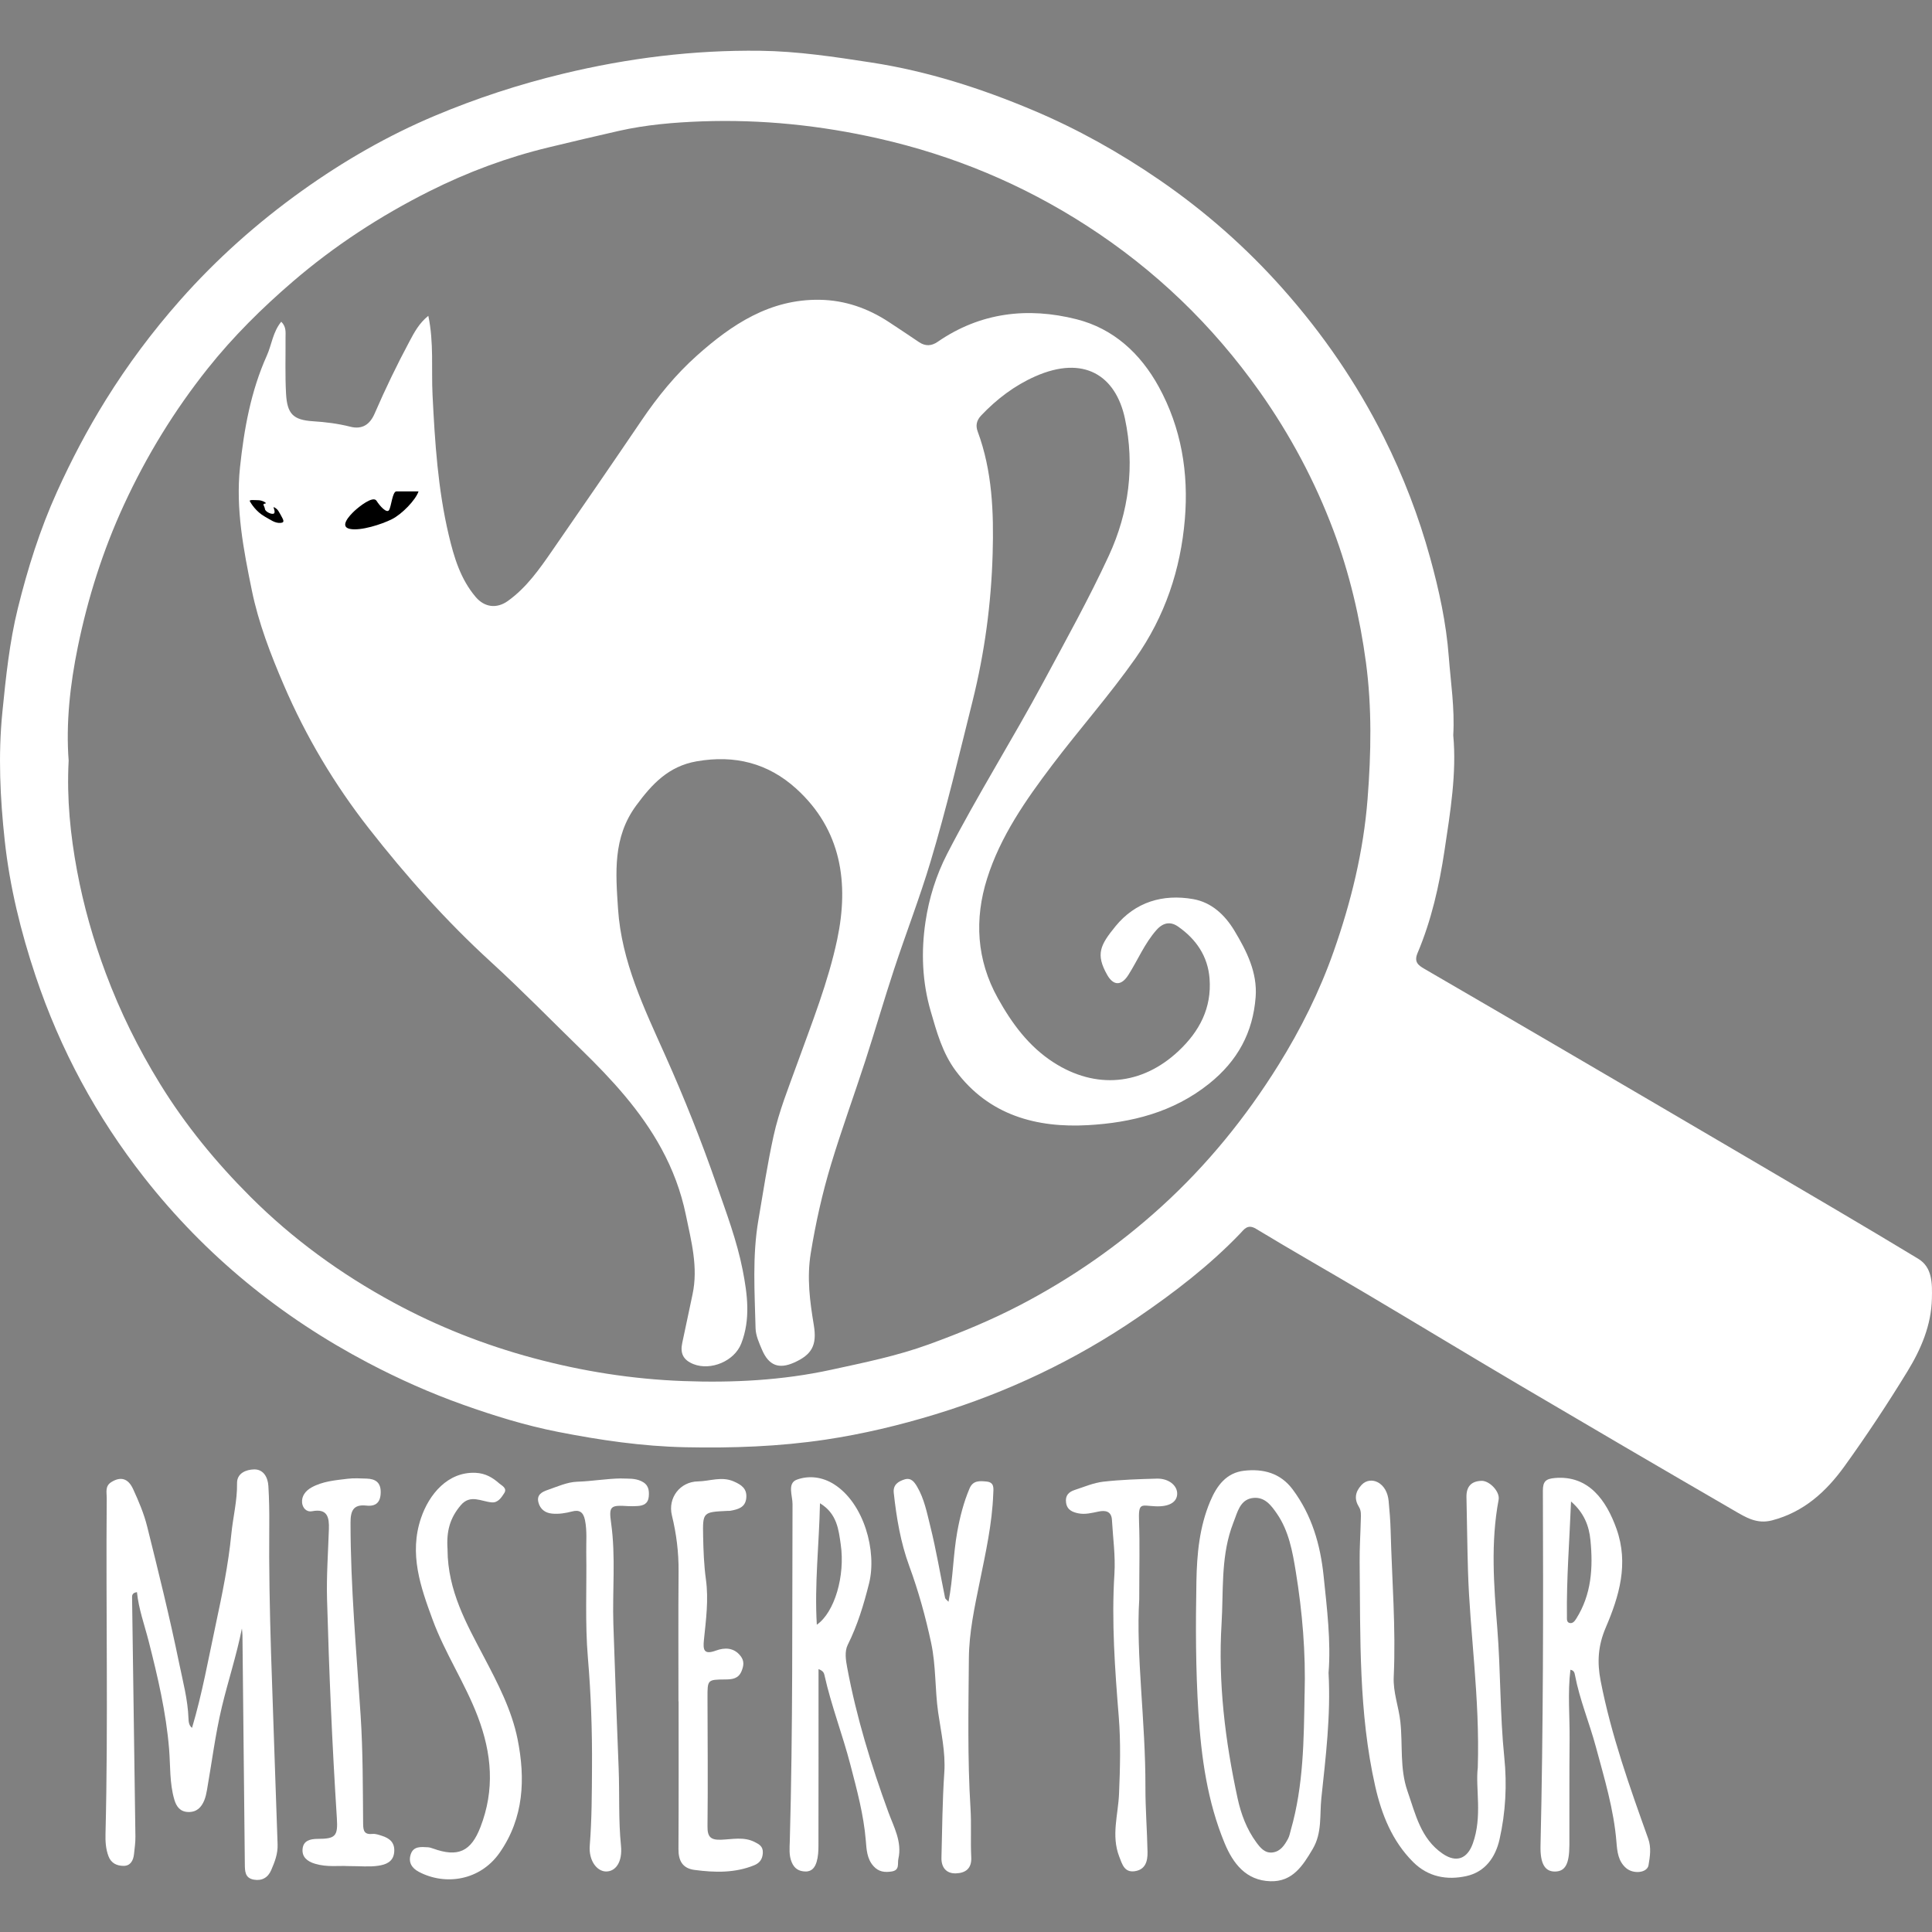 <svg xmlns="http://www.w3.org/2000/svg" id="Livello_1" viewBox="0 0 1000 1000"><rect x="0" y="0" width="1000" height="1000" fill="#808080" stroke="none"/><defs><style>.cls-1{fill:#fff;}</style></defs><path class="cls-1" d="m125.2,842.94c-2.78,13.98-7.15,27.12-10.36,40.53-3.38,14.14-5.18,28.65-7.7,42.99-.32,1.81-.7,3.65-1.39,5.34-1.5,3.68-3.91,6.21-8.34,6.09-4.25-.12-6.14-2.92-7.16-6.36-2.54-8.57-2.01-17.51-2.73-26.3-1.56-18.97-5.88-37.37-10.57-55.75-2.16-8.46-5.19-16.67-6.06-25.39-2.78.38-2.54,2.04-2.52,3.32.56,41.08,1.18,82.16,1.72,123.24.04,3.01-.41,6.03-.73,9.04-.36,3.33-1.85,6.14-5.5,6.08-3.27-.05-6.27-1.25-7.68-4.92-1.47-3.82-1.67-7.85-1.57-11.69,1.44-57.94.15-115.9.63-173.84.02-2.89-.98-6.1,2.39-8.2,4.71-2.93,8.64-2.08,11.25,3.59,2.88,6.25,5.62,12.71,7.28,19.36,5.85,23.48,11.68,46.99,16.54,70.7,1.94,9.46,4.52,18.93,4.86,28.73.06,1.72.25,3.67,1.84,4.83,5.26-17.7,8.49-35.86,12.34-53.85,3.28-15.34,6.46-30.76,7.99-46.43.86-8.78,3.11-17.36,2.96-26.3-.09-5.32,4.81-7.09,8.78-7.19,4.84-.13,7.16,4.02,7.44,8.57.41,6.74.52,13.52.46,20.27-.41,44.15,1.81,88.25,3.17,132.36.34,10.95.73,21.91,1.14,32.86.18,4.94-1.49,9.11-3.31,13.35-1.66,3.88-4.81,5.68-9.01,4.93-4.61-.82-4.61-4.44-4.64-8.1-.38-39.48-.8-78.96-1.23-118.43-.01-1.14-.18-2.28-.28-3.42Z"></path><path class="cls-1" d="m764.9,914.9c1.12-36.62-4.11-69.25-5.08-102.11-.37-12.61-.49-25.23-.78-37.84-.12-5.38,2.37-8.31,7.79-8.47,4.11-.12,9.65,5.58,8.85,9.8-4.16,22.07-2.47,44.21-.7,66.28,1.79,22.34,1.36,44.77,3.64,67.09,1.45,14.18.69,28.47-2.47,42.43-2.11,9.31-7.5,16.84-17.13,18.97-10.05,2.22-19.83.49-27.6-7.28-10.85-10.85-16.3-24.6-19.59-39.1-8.67-38.22-7.66-77.18-8.08-116.01-.08-7.46.44-14.93.61-22.39.05-2.08.26-4.26-.91-6.16-2.57-4.14-2.1-7.77,1.19-11.41,2.54-2.81,5.96-2.75,8.35-1.54,3.54,1.78,5.37,5.62,5.76,9.71.48,5.11.91,10.23,1.04,15.35.65,25.22,2.77,50.43,1.6,75.66-.38,8.13,2.58,15.46,3.43,23.27,1.31,11.96-.4,24.22,3.7,35.96,4.17,11.93,6.81,24.58,18.22,32.38,7.04,4.81,12.72,2.64,15.56-5.22,5.11-14.14,1.3-28.73,2.6-39.38Z"></path><path class="cls-1" d="m687.66,865.88c1.19,22.18-1.46,43.44-3.72,64.76-.94,8.92.47,17.99-4.48,26.38-5.13,8.7-10.45,17.04-21.87,16.71-12.67-.36-19.38-9.23-23.71-19.66-8.95-21.58-12.09-44.35-13.58-67.6-1.45-22.64-1.45-45.25-1.04-67.87.25-14.11,1.53-28.22,7.15-41.54,3.43-8.15,8.4-14.79,17.6-15.82,9.75-1.09,18.71,1.13,25.1,9.72,9.92,13.32,14.3,28.5,15.99,44.75,1.75,16.91,3.84,33.79,2.56,50.17Zm-12.39,10.8c.61-21.23-1.17-42.35-4.57-63.21-1.68-10.31-3.59-21.08-9.8-30.05-2.86-4.14-6.19-8.67-12.13-8.1-5.79.55-7.67,5.34-9.36,10.08-.7,1.96-1.49,3.86-2.15,5.85-5.32,16.02-3.99,32.74-4.98,49.14-1.85,30.5,1.85,60.67,8.31,90.47,1.76,8.1,4.69,15.93,9.67,22.72,2.04,2.77,4.41,5.77,8.46,5.24,4.09-.53,6.17-3.79,7.95-7.06.76-1.39,1.03-3.06,1.47-4.61,6.61-23.06,6.73-46.78,7.11-70.46Z"></path><path class="cls-1" d="m812.84,864.29c-1.47,12.05-.3,24.08-.42,36.07-.19,18.23-.04,36.46-.11,54.69-.04,9.77-2.16,13.55-7.36,13.65-5.27.1-7.8-3.99-7.58-13.39,1.42-61.21,1.45-122.43,1.22-183.66-.02-4.85,1.48-6.23,6.25-6.64,17.44-1.49,26.6,11.56,31.85,26.29,6.44,18.07,1.39,34.91-5.58,51.18-3.96,9.27-4.52,17.8-2.62,27.54,5.48,28.1,15.03,54.89,24.63,81.7,1.63,4.56.93,9.19.15,13.72-.68,3.95-7.77,4.76-11.6,1.47-4.12-3.54-4.61-8.59-4.99-13.38-1.35-16.95-6.28-33.09-10.66-49.36-3.36-12.48-8.42-24.47-10.84-37.24-.21-1.1-.47-2.32-2.34-2.67Zm.33-87.13c-.83,20.61-2.38,40.01-2.13,59.5.02,1.29-.26,3.12,1.56,3.43,1.51.25,2.47-1.02,3.24-2.24,7.94-12.56,8.77-26.48,7.37-40.68-.72-7.34-3.26-14.1-10.04-20Z"></path><path class="cls-1" d="m423.67,863.94c0,30.88.02,61.17-.04,91.45,0,2.77-.16,5.66-.94,8.28-.79,2.66-2.3,5.11-5.86,5.01-3.42-.1-5.66-1.55-7.02-4.74-1.54-3.62-1.11-7.37-1.01-11.06,1.62-58.12,1.19-116.26,1.41-174.4.02-4.29-2.83-10.75,2.23-12.61,6.12-2.25,13.13-1.52,19.3,2.41,15.54,9.9,22.22,34.69,18.1,51.22-2.73,10.94-5.96,21.66-11.04,31.84-1.72,3.45-1.02,7.89-.3,11.76,4.78,25.65,12.39,50.46,21.35,74.96,2.74,7.49,7.14,15.22,5.16,24.01-.57,2.52.82,5.88-3.39,6.59-3.67.61-6.85.22-9.52-2.78-3.39-3.8-3.58-8.65-3.95-13.13-1.09-13.43-4.62-26.34-7.97-39.25-4.05-15.62-9.94-30.72-13.45-46.51-.25-1.12-.7-2.18-3.06-3.07Zm-.88-22.99c9.16-6.38,14.75-25.22,12.37-41.6-1.1-7.55-1.87-15.86-10.74-21.27-.44,21.51-2.89,41.63-1.64,62.87Z"></path><path class="cls-1" d="m490.95,829.06c2.41-12.3,2.38-24.33,4.51-36.11,1.41-7.8,3.3-15.28,6.38-22.54,1.82-4.28,5.38-3.91,8.88-3.55,4.16.43,3.48,3.76,3.38,6.45-.56,15.33-3.9,30.26-6.94,45.21-2.69,13.19-5.57,26.4-5.67,39.85-.2,25.91-.76,51.83.85,77.73.52,8.37-.05,16.81.38,25.2.31,5.98-3.09,8.19-7.93,8.35-5,.17-7.62-3.11-7.49-8.1.38-14.69.48-29.4,1.47-44.04.72-10.66-1.71-20.88-3.18-31.17-1.71-11.97-1.07-24.07-3.64-36.04-2.91-13.56-6.55-26.75-11.33-39.75-4.47-12.17-6.61-24.97-8.01-37.86-.44-4.12,2.23-5.89,5.54-6.93,3.39-1.07,5.08,1.25,6.56,3.76,3.7,6.29,5.06,13.45,6.78,20.33,3.07,12.28,5.14,24.81,7.69,37.23.11.55.84.97,1.76,1.97Z"></path><path class="cls-1" d="m231.64,802.15c.14,21.28,9.8,38.27,18.78,55.37,7.22,13.73,14.47,27.62,17.49,42.73,4.06,20.32,3.31,40.62-9.26,58.66-10.15,14.57-28.19,17.15-41.82,9.97-3.86-2.03-5.53-5.06-4.24-9.08,1.38-4.29,5.29-3.86,8.82-3.66.91.05,1.82.33,2.69.64,12.99,4.7,19.67,1.57,24.57-11.07,7.48-19.31,5.93-38-1.38-57.22-6.6-17.34-16.98-32.8-23.35-50.09-6.24-16.93-12.32-34.13-6.02-52.67,4.19-12.35,13.9-24.03,28.23-23.4,5.12.22,8.9,2.5,12.31,5.53,1.15,1.02,4.22,2.37,2.54,4.98-1.49,2.31-3.24,5.04-6.43,4.79-5.49-.43-11.15-4.37-16.11,1.51-5.53,6.56-7.5,13.29-6.8,23Z"></path><path class="cls-1" d="m351.17,880.6c0-22.43-.12-44.86.06-67.28.08-9.83-1.12-19.42-3.45-28.93-2.23-9.12,4.23-17.47,13.48-17.62,6.17-.1,12.21-2.75,18.56.03,4.05,1.78,6.87,3.77,6.46,8.49-.44,5.05-4.35,5.97-8.34,6.7-.45.08-.93.01-1.4.04-12.69.6-12.85.6-12.6,13.14.15,7.45.43,14.95,1.44,22.32,1.46,10.57.03,20.95-1.03,31.37-.51,5-.13,7.81,6.23,5.47,4.34-1.59,9.17-1.72,12.69,2.75,2.03,2.57,1.73,4.99.59,7.82-1.64,4.07-4.87,4.35-8.5,4.38-9.19.07-9.18.11-9.16,9.45.05,22.19.25,44.39,0,66.58-.06,5.59,1.71,7.13,7.15,6.92,5.72-.21,11.67-1.65,17.24,1.18,2.32,1.18,4.4,2.25,4.25,5.59-.15,3.3-1.65,5.29-4.45,6.44-10.04,4.1-20.49,3.81-30.95,2.42-6.2-.83-8.31-4.79-8.27-10.84.16-25.46.07-50.93.07-76.4h-.06Z"></path><path class="cls-1" d="m179.7,965.87c-4.12-.27-10.41.68-16.63-1.19-4.17-1.25-6.88-3.59-6.45-7.75.43-4.17,3.82-5.12,7.82-5.13,9.16-.03,10.52-1.34,9.92-10.67-2.42-37.72-4.03-75.47-5.08-113.25-.34-12.11.55-24.26.95-36.39.2-6.02-.65-10.8-8.63-9.29-3.21.61-5-1.94-5.24-4.39-.33-3.42,1.79-6.18,4.83-7.88,5.82-3.25,12.36-3.74,18.77-4.53,3.22-.39,6.54-.18,9.8-.08,4.6.15,7.39,2,7.29,7.23-.1,5.18-2.57,7.27-7.46,6.74-6.8-.74-8.16,2.82-8.16,8.82.01,33.38,3.06,66.57,5.23,99.83,1.21,18.62,1.12,37.33,1.29,56,.04,3.85.68,5.72,4.9,5.3,1.53-.15,3.19.46,4.72.94,4.15,1.29,6.93,3.58,6.46,8.54-.48,5.12-4.5,6.41-8.21,6.98-4.57.7-9.32.17-16.12.17Z"></path><path class="cls-1" d="m321.71,765.27c3.46.12,6.87-.21,10.25,1.38,3.74,1.77,4.15,4.66,3.83,8.1-.33,3.52-2.74,4.59-5.81,4.77-1.6.09-3.21.15-4.8.05-9.2-.59-10.11-.09-8.87,8.74,2.46,17.46.61,34.96,1.17,52.42.8,24.92,1.78,49.84,2.74,74.76.51,13.28-.15,26.56,1.2,39.85.86,8.51-2.84,13.48-7.87,13.33-4.64-.14-8.91-5.66-8.29-13.42,1.08-13.53,1.07-27.05,1.16-40.57.12-18.87-.52-37.69-2.12-56.55-1.54-18.09-.56-36.38-.85-54.59-.09-5.57.48-11.12-.66-16.73-.87-4.26-2.96-5.45-6.68-4.48-3.43.89-6.87,1.45-10.38,1.11-3.56-.35-6.11-2.25-7.04-5.8-1.05-4,1.94-5.47,4.79-6.45,5.01-1.72,10.12-4.08,15.26-4.25,7.71-.25,15.3-1.62,22.99-1.71Z"></path><path class="cls-1" d="m589.68,827.56c-1.78,29.07,3.29,63.21,3.19,97.53-.03,11.11.88,22.34,1.09,33.53.09,4.93-1.2,9.11-6.58,9.91s-6.51-3.52-8.09-7.61c-4.19-10.87-.52-21.68-.08-32.45.55-13.29.93-26.52-.14-39.8-1.98-24.62-3.79-49.28-2.25-74,.59-9.38-.76-18.62-1.28-27.92-.26-4.68-3.52-5.1-7.01-4.36-3.45.73-6.93,1.61-10.37.91-2.9-.59-5.8-1.66-6.36-5.47-.56-3.79,1.42-5.65,4.56-6.66,4.83-1.56,9.64-3.67,14.6-4.24,9.23-1.05,18.55-1.34,27.85-1.59,6.06-.16,10.59,3.54,10.5,7.87-.09,4.45-4.38,6.74-11.18,6.45-7.63-.32-8.96-2.38-8.56,8.29.43,11.42.1,22.87.1,39.59Z"></path><path class="cls-1" d="m752.2,380.56c1.83,19.64-1.54,39.83-4.54,59.79-2.7,17.96-6.76,35.99-13.93,52.93-1.94,4.59.28,6.3,3.51,8.18,22.71,13.21,45.43,26.41,68.11,39.67,34,19.88,67.99,39.77,101.94,59.72,28.58,16.8,57.22,33.51,85.57,50.68,7.4,4.48,7.25,12.83,7.09,20.52-.29,13.88-5.65,26.31-12.65,37.75-10.25,16.76-21.11,33.19-32.59,49.12-9.42,13.07-21.04,23.74-37.52,28.03-7.91,2.06-13.67-1.64-19.56-5.05-36.96-21.42-73.83-43-110.63-64.69-26.63-15.7-53.06-31.74-79.66-47.51-19.05-11.29-38.32-22.22-57.26-33.69-4.38-2.65-6.22.43-8.16,2.45-15.95,16.63-34.13,30.54-53.06,43.48-32.29,22.07-67.25,38.66-104.68,50.1-18.67,5.7-37.64,10.23-56.88,13.11-24.02,3.59-48.24,4.45-72.59,3.94-22.27-.46-44.13-3.68-65.79-7.93-16.7-3.27-33.09-8.33-49.24-14.08-16.95-6.03-33.27-13.32-49.15-21.67-45.33-23.85-84.25-55.6-115.87-95.88-24.67-31.43-43.45-66.19-56.2-104.23-7.68-22.93-13.42-46.29-16.01-70.2-2.39-22.01-3.45-44.14-1.23-66.44,1.81-18.09,3.67-36.19,8-53.75,5.08-20.57,11.45-40.86,20.24-60.28,7.43-16.42,15.77-32.31,25.3-47.64,11.35-18.27,24.15-35.39,38.37-51.49,18.87-21.37,40.1-40.25,63.2-56.77,21.47-15.35,44.38-28.56,68.78-38.82,21.44-9.02,43.4-16.21,66.17-21.71,33.74-8.15,67.67-12.36,102.22-11.92,19.35.24,38.51,3.15,57.63,6.1,28.99,4.47,56.75,13.38,83.61,24.71,22.91,9.66,44.65,21.82,65.24,35.95,23.66,16.24,45.03,35.05,64.04,56.47,20.71,23.34,38.23,48.82,52.26,76.85,10.06,20.11,18.07,40.96,23.98,62.44,4.59,16.66,8.32,33.67,9.63,51.18.99,13.25,3.12,26.41,2.31,40.56Zm-716.68,13.36c-1,19.55.91,38.27,4.36,56.79,3.37,18.08,8.37,35.66,14.85,53,7.53,20.14,16.91,39.12,28.13,57.34,13.16,21.36,28.92,40.56,46.66,58.3,21.99,21.99,46.85,40.03,74.07,54.79,22.95,12.45,47.08,21.98,72.41,28.79,25.49,6.85,51.27,10.92,77.59,11.9,25.72.96,51.35-.34,76.52-5.82,17.05-3.71,34.2-7.17,50.71-13.19,16.32-5.94,32.29-12.51,47.71-20.59,26.37-13.82,50.53-30.62,72.57-50.65,23.73-21.58,43.68-46.12,60.62-73.32,11.59-18.62,21.34-38.21,28.56-58.73,8.98-25.51,15.46-51.77,17.58-79.04,1.84-23.59,2.28-47.23-.83-70.51-3.12-23.28-8.59-46.47-16.87-68.49-9.56-25.41-22.3-49.34-38.12-71.72-24.42-34.52-54.17-63.13-89.62-86-33.19-21.41-68.96-36.31-107.56-45.06-30.22-6.85-60.67-9.98-91.5-8.89-14.38.51-28.96,1.75-42.95,4.91-12.13,2.74-24.31,5.63-36.42,8.55-21.52,5.18-42.02,12.83-61.66,22.68-25.42,12.75-49.15,28.2-70.8,46.81-15.97,13.73-30.88,28.49-43.95,44.91-17.29,21.71-31.71,45.21-43.41,70.57-10.93,23.69-18.7,48.3-23.89,73.59-4.01,19.52-6.22,39.57-4.73,59.07Z"></path><path class="cls-1" d="m145.55,166.49c2.78,2.76,2.22,5.67,2.24,8.43.07,9.58-.26,19.19.26,28.75.58,10.56,3.64,13.7,13.96,14.37,6.55.42,12.95,1.21,19.29,2.82,6.26,1.59,10.2-1.21,12.63-6.84,5.51-12.72,11.53-25.19,18.07-37.42,2.49-4.67,4.96-9.33,9.7-13.13,2.93,13.97,1.52,27.5,2.18,40.9,1.21,24.42,2.76,48.82,8.4,72.63,2.68,11.31,6.04,22.75,13.99,32.06,4.51,5.28,10.82,6.16,16.64,1.97,9.65-6.93,16.3-16.46,22.9-26.01,15.53-22.43,31-44.91,46.31-67.49,8.31-12.27,17.64-23.71,28.65-33.53,18.08-16.12,37.82-29.24,63.5-28.83,13.06.21,24.92,4.36,35.79,11.5,5.22,3.43,10.43,6.89,15.6,10.4,3.29,2.23,6.48,2.06,9.65-.13,22.1-15.26,46.6-18.08,71.85-11.71,19.13,4.82,33.12,17.68,42.6,34.94,11.72,21.35,15.52,44.64,13.52,68.54-2.19,26.08-10.27,50.29-25.64,72.12-13.47,19.13-28.96,36.59-43.03,55.19-13.68,18.08-26.8,36.86-33.68,58.68-6.64,21.03-5.5,42.11,5.54,61.94,7.29,13.09,15.97,24.95,28.8,33.23,21.86,14.11,45.79,11.94,64.75-5.88,10.89-10.24,17.17-22.28,16.05-37.41-.86-11.63-6.98-20.53-16.35-27.03-3.75-2.61-7.58-2.2-11.12,1.8-6.21,7.01-9.68,15.62-14.61,23.35-3.56,5.57-7.66,5.64-10.94-.16-6.03-10.68-3.61-15.38,4.4-25.19,10.18-12.47,24.43-16.74,40.12-13.98,9.51,1.67,16.43,8.17,21.34,16.32,6.35,10.54,11.96,21.67,11.01,34.33-1.39,18.33-9.25,33.03-24.13,44.92-18.6,14.87-40.3,20.17-62.64,21.43-26.54,1.5-51.27-5.06-68.46-28.11-6.89-9.25-9.86-20.15-12.99-30.96-4.39-15.16-4.98-30.69-2.68-46.13,1.82-12.27,5.51-24.14,11.27-35.32,15.61-30.28,33.79-59.1,49.9-89.1,11.57-21.55,23.49-42.95,33.75-65.16,10.43-22.57,13.47-46.7,8.34-70.86-4.75-22.39-21.28-33.11-46.53-21.89-10.62,4.72-19.82,11.69-27.89,20.19-2.53,2.67-2.89,5.39-1.83,8.27,7.6,20.5,8.37,41.94,7.76,63.3-.73,25.73-4.12,51.11-10.4,76.3-6.92,27.76-13.52,55.6-21.72,82.99-5.61,18.75-12.72,37.05-18.85,55.65-5.19,15.74-9.8,31.67-14.91,47.43-5.82,17.94-12.32,35.67-17.77,53.72-4.54,15.02-7.95,30.32-10.49,45.91-2.09,12.84-.47,24.91,1.58,37.29,1.73,10.45-1.07,15.31-10.27,19.4-7.78,3.46-13.02,1.51-16.49-6.55-1.54-3.6-3.3-7.47-3.39-11.26-.45-18.63-1.73-37.25,1.44-55.87,2.48-14.59,4.71-29.23,7.88-43.68,2.82-12.83,7.77-25.02,12.21-37.34,7.66-21.25,16.1-42.41,20.74-64.42,6.11-28.95,2.27-56.69-21.25-77.99-14.57-13.19-31.83-17.58-51.51-14.13-14.61,2.56-23.12,11.77-31.32,22.9-12.15,16.5-10.6,34.89-9.38,53.43,1.8,27.37,13.54,51.51,24.48,75.99,9.76,21.83,18.63,44.07,26.48,66.68,5.08,14.63,10.6,29.17,13.57,44.38,2.46,12.58,4.14,25.48-.76,37.99-3.62,9.23-15.88,14.14-24.71,10.64-5.35-2.12-6.98-5.63-5.82-10.98,1.81-8.34,3.52-16.71,5.31-25.06,3.04-14.13-.65-27.62-3.46-41.29-2.5-12.12-6.81-23.5-12.65-34.23-10.65-19.55-25.59-35.77-41.43-51.2-15.58-15.18-30.79-30.77-46.84-45.44-23.12-21.13-43.79-44.38-63.06-68.99-17.91-22.88-32.66-47.63-44.11-74.31-6.82-15.9-13.08-32.07-16.55-49.05-4.29-20.95-8.4-42.13-6.12-63.6,2.1-19.79,5.61-39.46,13.89-57.86,2.53-5.62,3.05-12.09,7.45-17.53Z"></path><path d="m216.63,254.35h-11.46c-2.06,0-2.64,7.93-3.82,9.7s-4.7-2.06-6.47-4.85-9.11,3.1-11.46,5.3-7.93,8.07-2.35,9.25,16.46-2.35,21.75-5,12.34-9.99,13.81-14.4Z"></path><path d="m137.13,267.43c2.99,1.67,5.14,3.38,7.93,3.23s1.47-1.76,0-4.56c-1.47-2.79-2.19-2.94-3.15-3.53s.82,2.06,0,3.09-4.64-.73-4.78-2.2-1.62-2.64,0-2.79-1.47-1.76-3.38-1.76-5-.44-4.41.59,3.11,5.31,7.79,7.93Z"></path></svg>